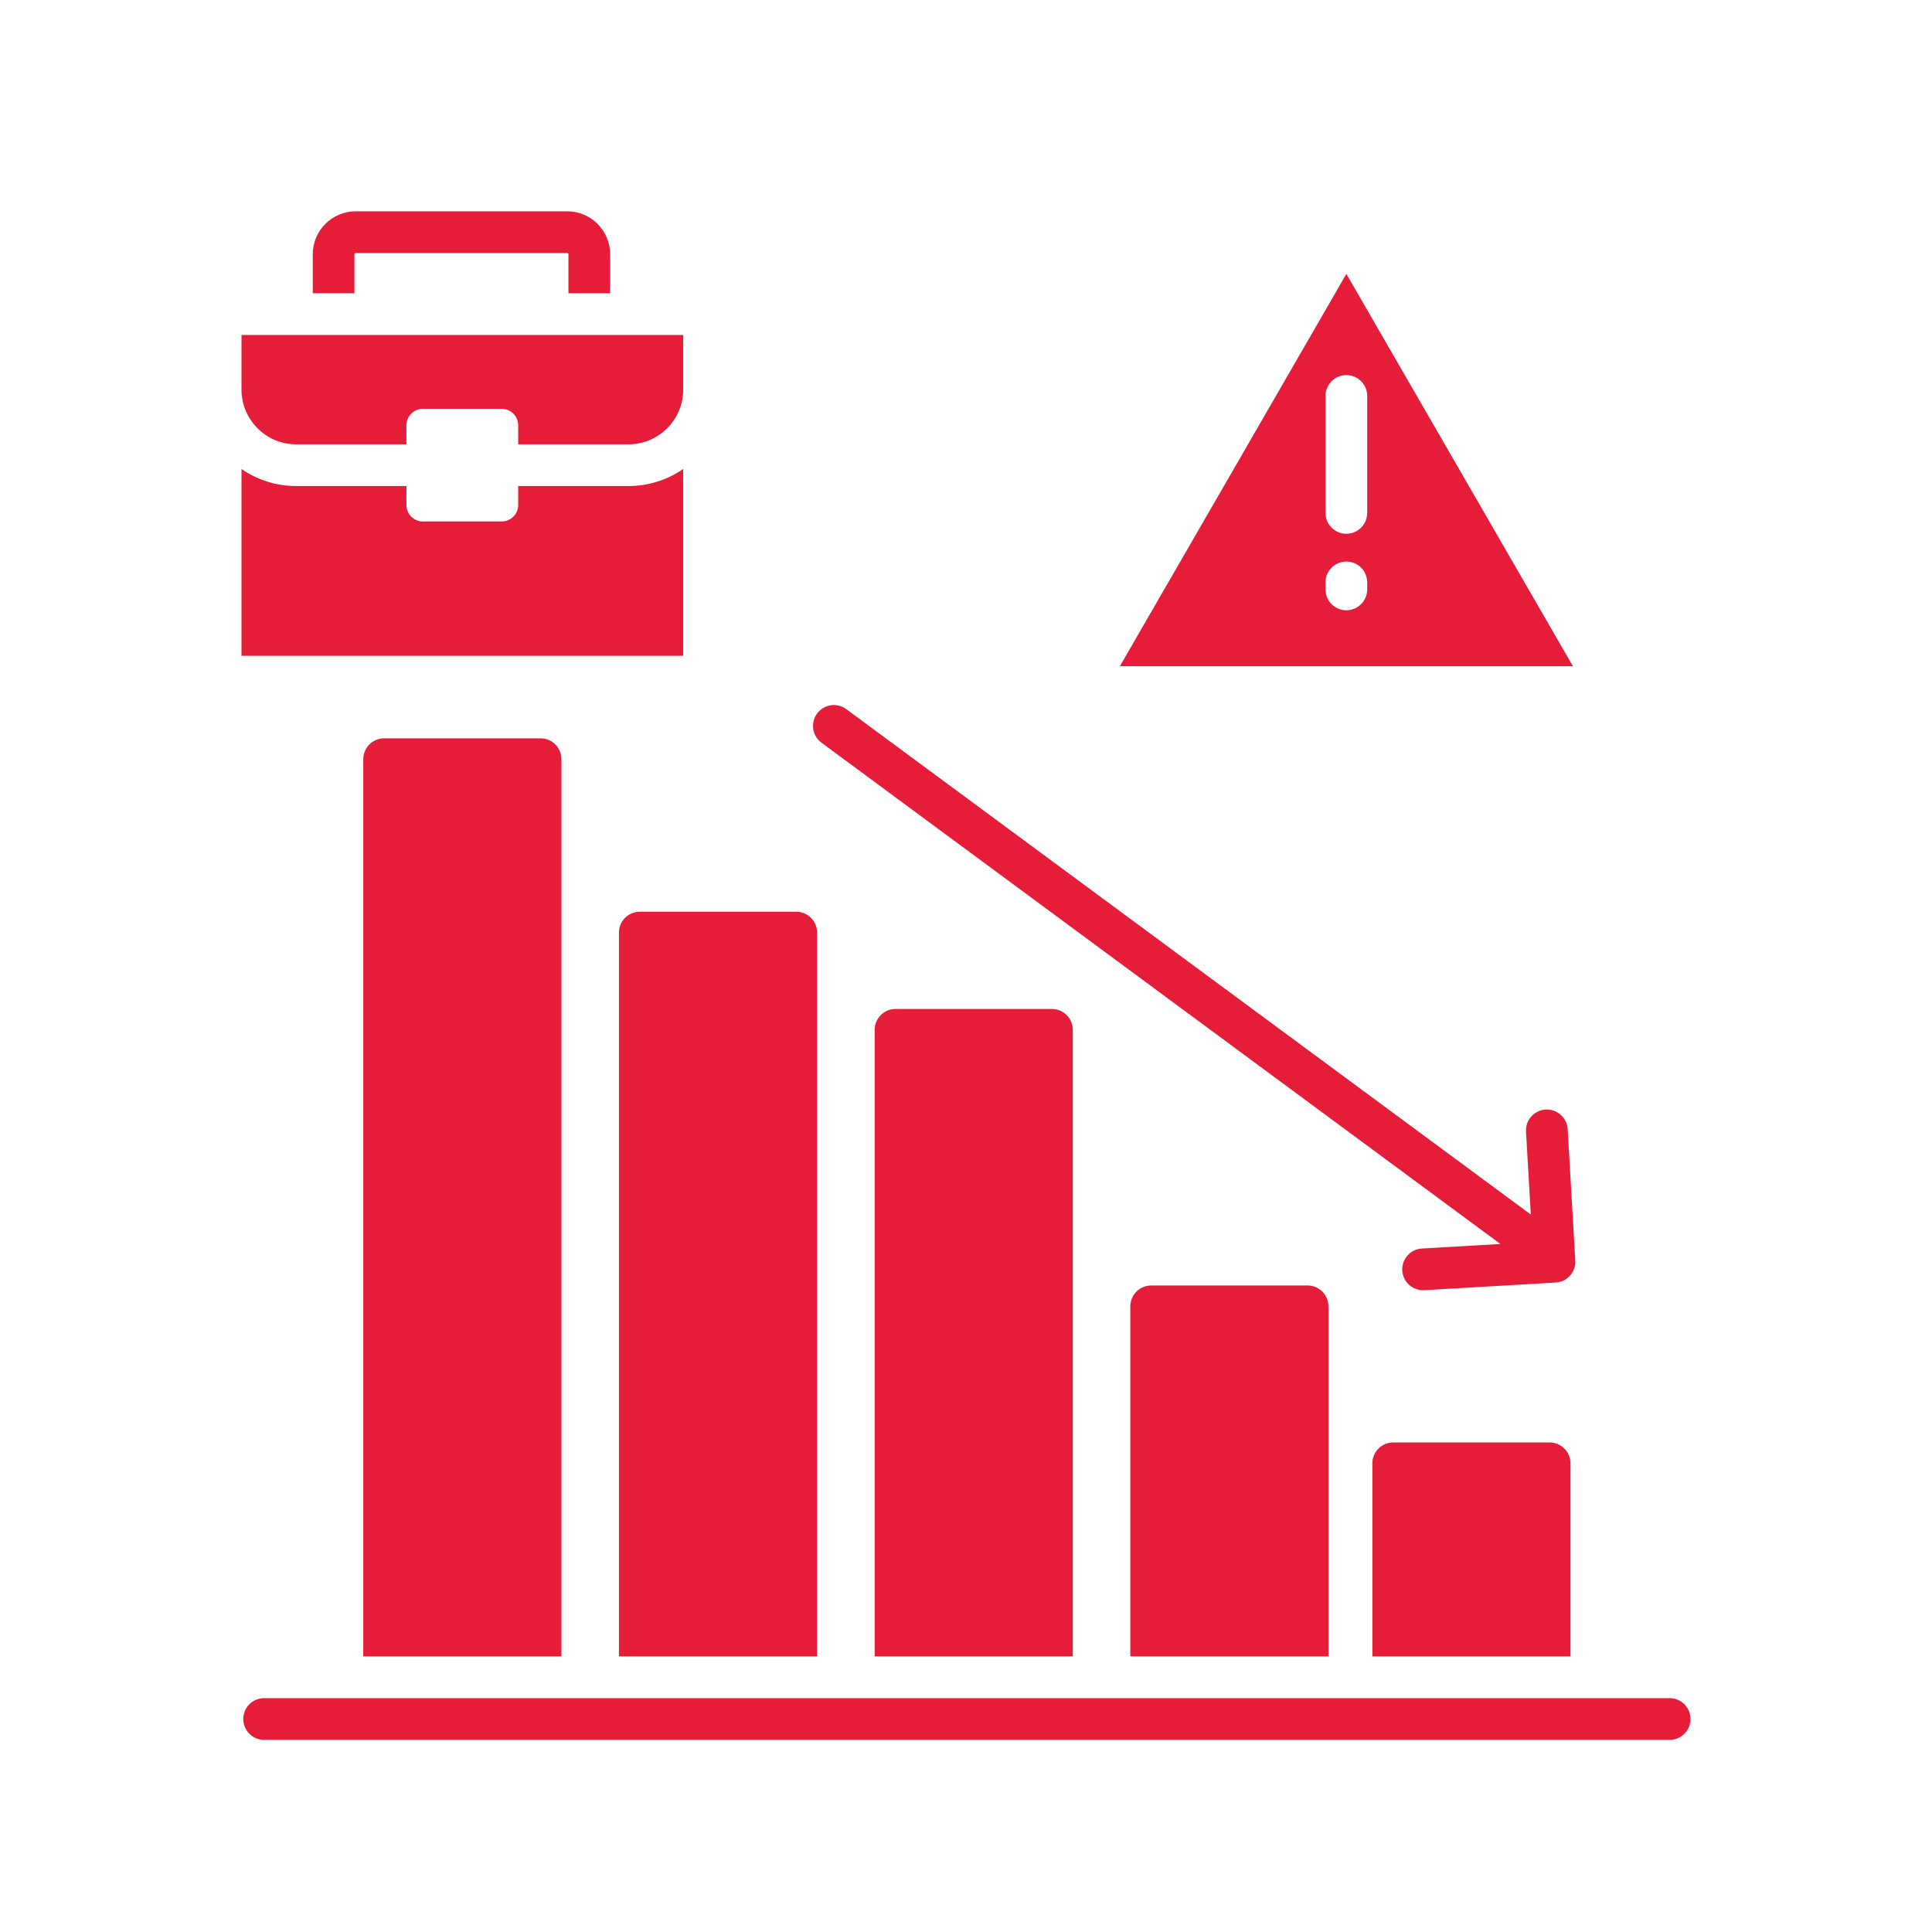 <svg width="64" height="64" viewBox="0 0 64 64" fill="none" xmlns="http://www.w3.org/2000/svg">
<path d="M27.067 23.636C27.176 23.489 27.339 23.391 27.521 23.363C27.702 23.336 27.886 23.382 28.034 23.491L50.71 40.233L50.551 37.485C50.546 37.395 50.558 37.304 50.588 37.218C50.618 37.133 50.664 37.053 50.725 36.986C50.785 36.918 50.858 36.863 50.94 36.823C51.022 36.784 51.11 36.761 51.201 36.755C51.578 36.734 51.909 37.024 51.931 37.405L52.183 41.757C52.188 41.847 52.176 41.938 52.146 42.024C52.116 42.109 52.07 42.188 52.009 42.256C51.949 42.324 51.876 42.379 51.794 42.419C51.712 42.458 51.624 42.481 51.533 42.486L47.182 42.739C47.092 42.744 47.001 42.731 46.915 42.702C46.829 42.672 46.75 42.625 46.682 42.565C46.615 42.505 46.559 42.431 46.52 42.35C46.48 42.268 46.457 42.179 46.452 42.089C46.447 41.998 46.459 41.907 46.489 41.822C46.519 41.736 46.566 41.657 46.626 41.589C46.686 41.522 46.759 41.466 46.841 41.427C46.923 41.387 47.011 41.364 47.102 41.359L49.703 41.208L27.213 24.603C27.066 24.494 26.967 24.331 26.94 24.15C26.913 23.968 26.959 23.784 27.067 23.636ZM38.134 42.583C37.951 42.583 37.775 42.656 37.645 42.785C37.516 42.915 37.443 43.091 37.443 43.274V54.869H44.006V43.274C44.006 43.091 43.933 42.915 43.804 42.785C43.674 42.656 43.498 42.583 43.315 42.583H38.134ZM29.665 33.423C29.482 33.423 29.306 33.496 29.176 33.626C29.047 33.755 28.974 33.931 28.974 34.115V54.869H35.537V34.115C35.537 33.931 35.464 33.755 35.334 33.626C35.205 33.496 35.029 33.423 34.846 33.423H29.665ZM20.503 30.893V54.869H27.067V30.893C27.067 30.71 26.994 30.534 26.864 30.404C26.735 30.275 26.559 30.202 26.375 30.202H21.195C21.012 30.202 20.836 30.275 20.706 30.404C20.576 30.534 20.503 30.71 20.503 30.893ZM12.726 24.458C12.542 24.458 12.367 24.53 12.237 24.66C12.107 24.79 12.034 24.966 12.034 25.149V54.869H18.598V25.149C18.598 24.966 18.525 24.79 18.395 24.66C18.265 24.53 18.09 24.458 17.906 24.458H12.726ZM51.333 47.783H46.152C45.969 47.783 45.793 47.856 45.663 47.986C45.534 48.115 45.461 48.291 45.461 48.475V54.869H52.024V48.475C52.024 48.291 51.952 48.115 51.822 47.986C51.692 47.856 51.516 47.783 51.333 47.783ZM55.309 56.253H8.75C8.566 56.253 8.391 56.326 8.261 56.456C8.131 56.585 8.059 56.761 8.059 56.944C8.059 57.127 8.131 57.303 8.261 57.433C8.391 57.562 8.566 57.635 8.75 57.635H55.309C55.492 57.635 55.668 57.562 55.798 57.433C55.927 57.303 56 57.127 56 56.944C56 56.761 55.927 56.585 55.798 56.456C55.668 56.326 55.492 56.253 55.309 56.253ZM52.105 22.069H37.097L40.849 15.572L44.6 9.073L52.105 22.069ZM45.29 19.292C45.29 18.91 44.981 18.602 44.6 18.602C44.218 18.602 43.908 18.91 43.908 19.292V19.525C43.908 19.906 44.218 20.216 44.6 20.216C44.981 20.216 45.29 19.906 45.29 19.525V19.292ZM45.29 16.99V13.116C45.29 12.735 44.981 12.425 44.6 12.425C44.218 12.425 43.908 12.735 43.908 13.116V16.99C43.908 17.372 44.218 17.682 44.6 17.682C44.981 17.682 45.29 17.372 45.29 16.99ZM22.632 15.534C22.1 15.904 21.467 16.101 20.819 16.1H17.166V16.729C17.166 17.031 16.921 17.274 16.62 17.274H14.008C13.707 17.274 13.463 17.031 13.463 16.729V16.1H9.809C9.137 16.1 8.514 15.892 8 15.536V21.724H22.632V15.534ZM9.809 14.719H13.463V14.088C13.463 13.788 13.707 13.543 14.008 13.543H16.62C16.921 13.543 17.166 13.788 17.166 14.088V14.719H20.819C21.819 14.719 22.632 13.905 22.632 12.906V11.096H8V12.906C8 13.905 8.812 14.719 9.809 14.719ZM11.742 8.422C11.742 8.402 11.762 8.382 11.783 8.382H18.79C18.81 8.382 18.83 8.402 18.83 8.422V9.714H20.212V8.422C20.212 7.638 19.574 7 18.79 7H11.783C10.999 7 10.361 7.638 10.361 8.422V9.714H11.742V8.422Z" fill="#E51D38"/>
</svg>

